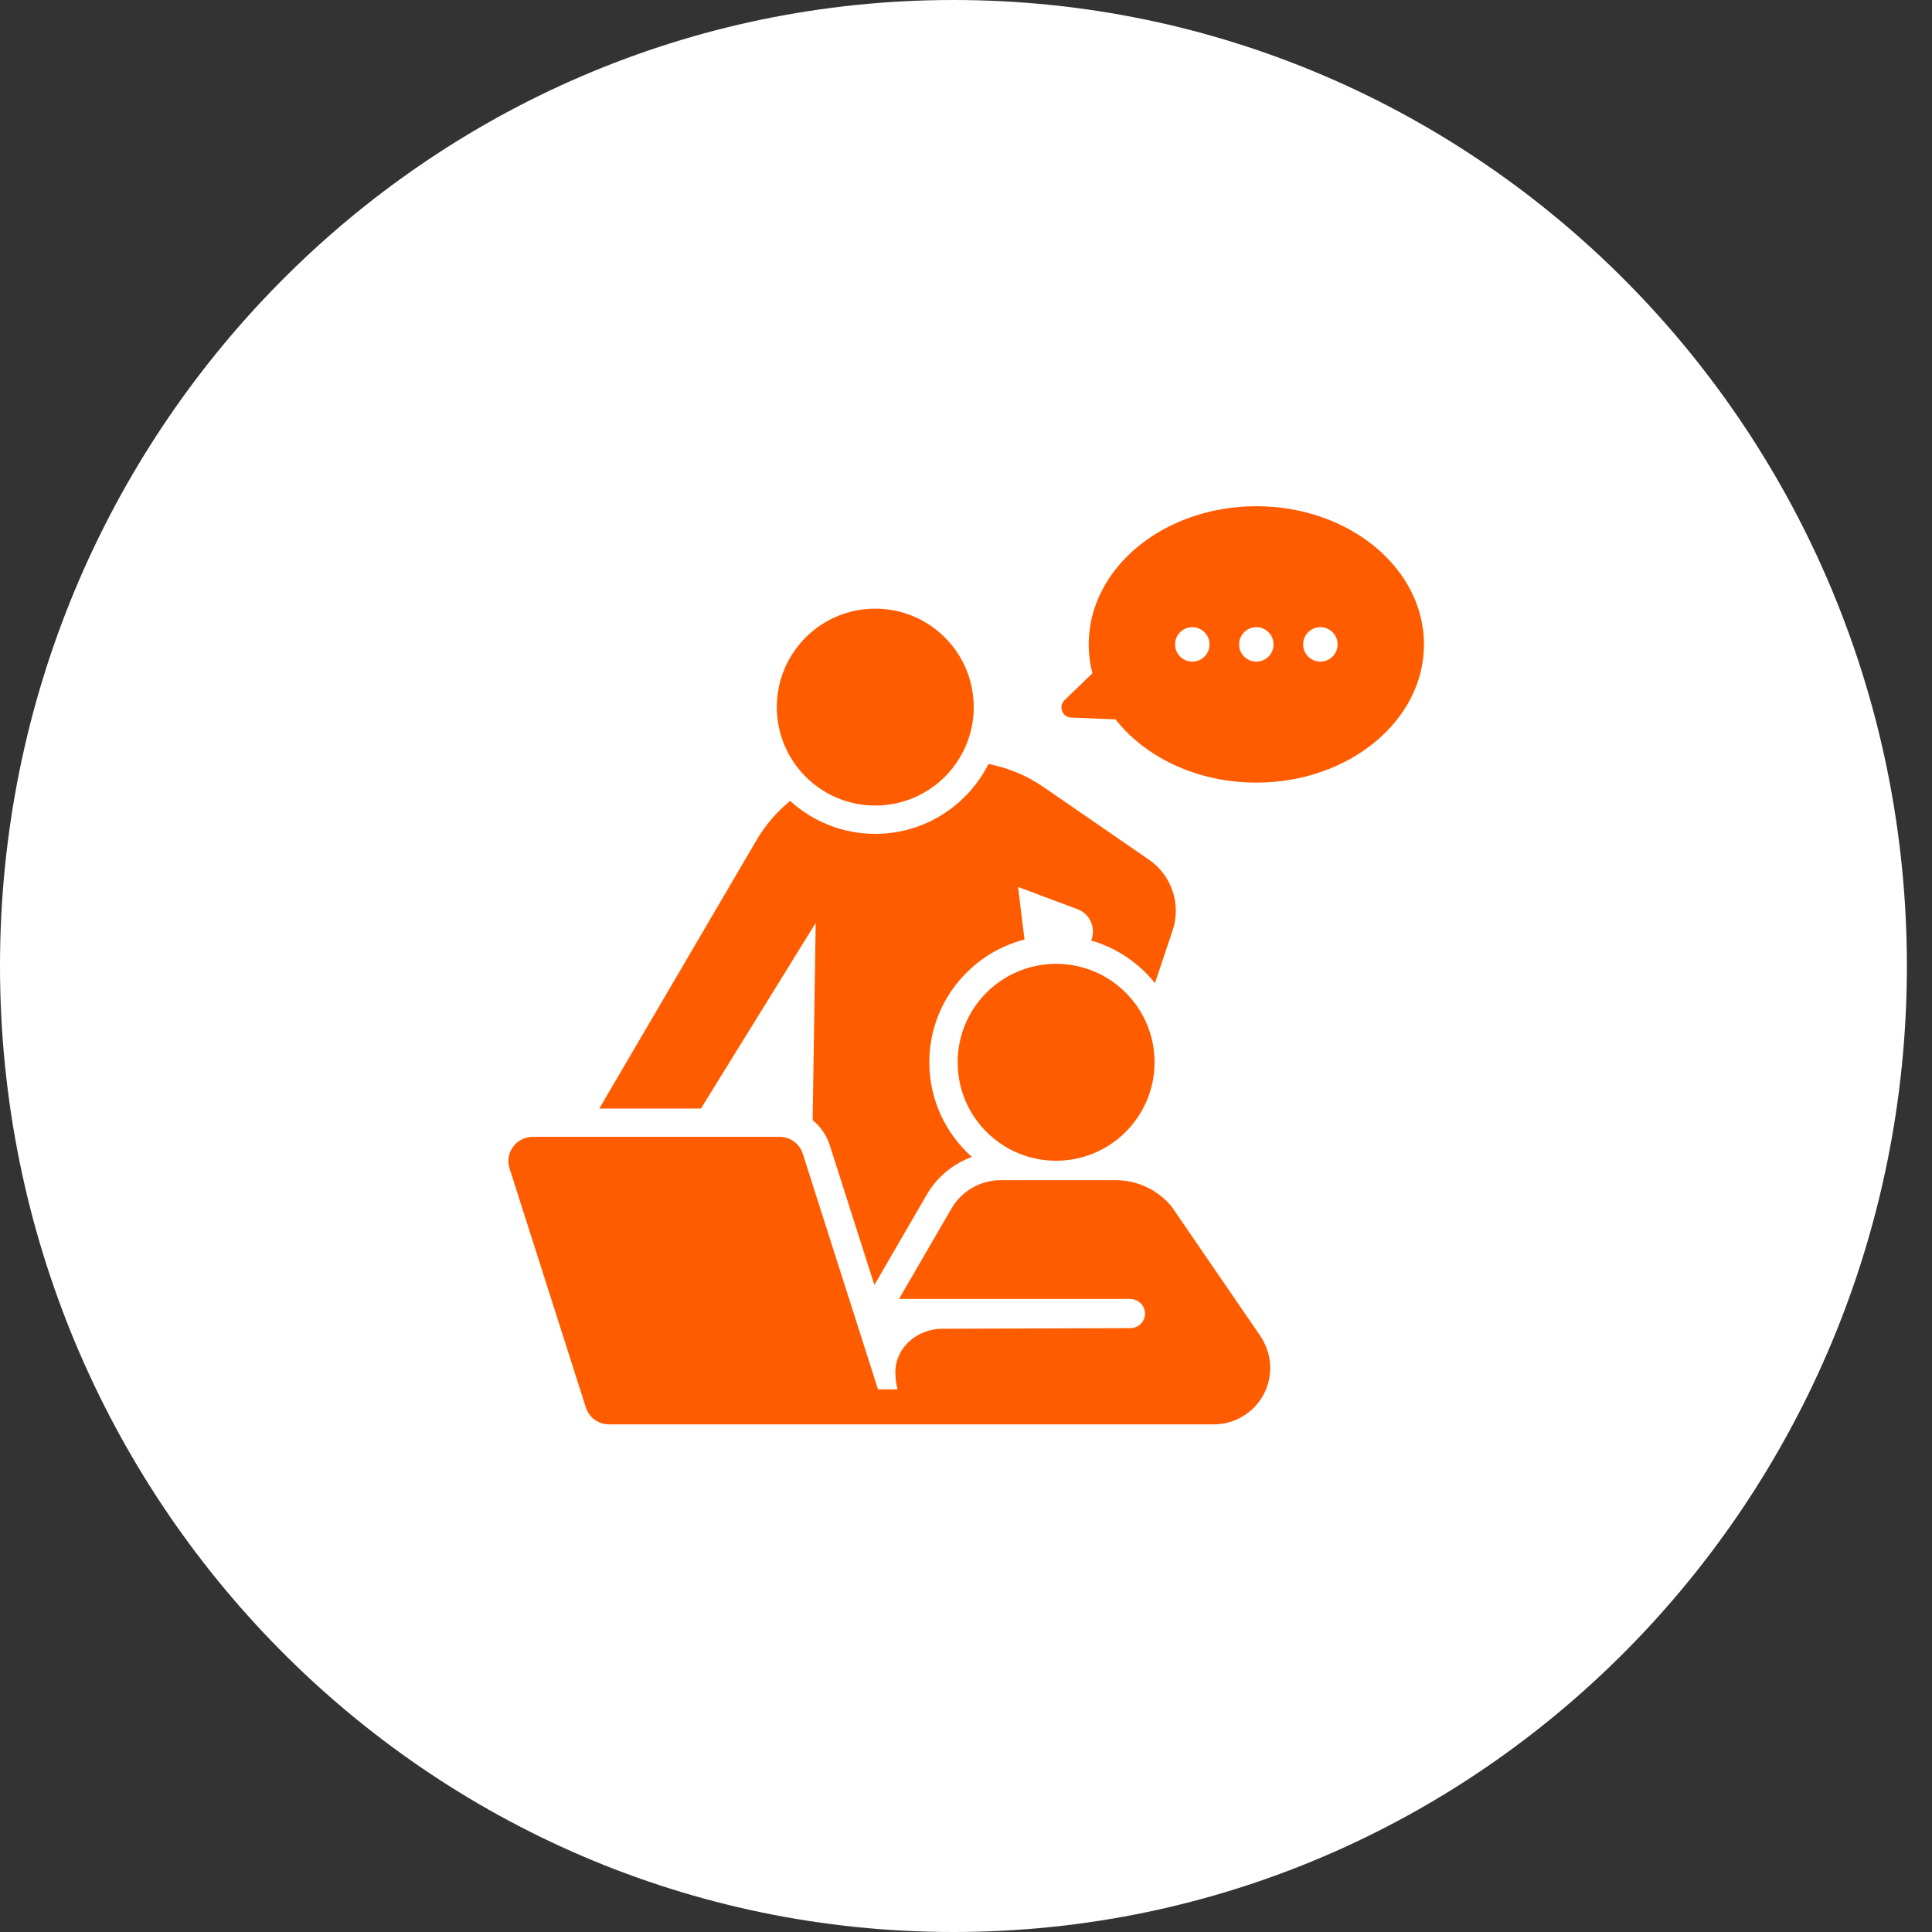 <?xml version="1.0" encoding="UTF-8"?> <svg xmlns="http://www.w3.org/2000/svg" width="64" height="64" viewBox="0 0 64 64" fill="none"><rect x="0" y="0" width="64" height="64" fill="#333333" stroke="none"/><path d="M31.584 64C49.027 64 63.168 49.673 63.168 32C63.168 14.327 49.027 0 31.584 0C14.141 0 0 14.327 0 32C0 49.673 14.141 64 31.584 64Z" fill="white"></path><g clip-path="url(#clip0_491_316)"><path d="M41.73 44.227L38.808 39.965C38.583 39.693 38.3 39.474 37.98 39.323C37.66 39.173 37.31 39.095 36.956 39.095H33.152C32.821 39.095 32.496 39.182 32.209 39.347C31.921 39.512 31.683 39.75 31.517 40.037L29.781 43.029H37.427C37.691 43.029 37.922 43.233 37.93 43.498C37.932 43.562 37.921 43.627 37.898 43.687C37.875 43.748 37.839 43.803 37.794 43.849C37.749 43.896 37.695 43.933 37.636 43.958C37.576 43.983 37.512 43.996 37.447 43.996L31.211 44.017C30.397 44.02 29.66 44.624 29.66 45.46C29.66 45.665 29.686 45.853 29.734 46.025H29.085L26.593 38.219C26.541 38.057 26.439 37.915 26.301 37.815C26.164 37.714 25.998 37.66 25.828 37.66H17.645C17.101 37.66 16.715 38.189 16.88 38.707L19.408 46.626C19.46 46.788 19.562 46.93 19.699 47.03C19.837 47.13 20.003 47.184 20.173 47.184H40.207C41.273 47.184 42.131 46.292 42.075 45.214C42.057 44.86 41.931 44.519 41.73 44.227Z" fill="#FF5C00"></path><path d="M34.984 38.451C36.785 38.451 38.246 36.99 38.246 35.189C38.246 33.388 36.785 31.928 34.984 31.928C33.183 31.928 31.723 33.388 31.723 35.189C31.723 36.99 33.183 38.451 34.984 38.451Z" fill="#FF5C00"></path><path d="M28.994 26.685C30.796 26.685 32.256 25.225 32.256 23.424C32.256 21.622 30.796 20.162 28.994 20.162C27.193 20.162 25.733 21.622 25.733 23.424C25.733 25.225 27.193 26.685 28.994 26.685Z" fill="#FF5C00"></path><path d="M27.021 30.573L26.92 37.107C27.185 37.321 27.382 37.608 27.486 37.933L28.965 42.567L28.97 42.558L30.705 39.566C31.044 38.983 31.578 38.549 32.196 38.326C31.331 37.556 30.785 36.436 30.785 35.19C30.785 33.235 32.127 31.588 33.938 31.122L33.724 29.382L35.693 30.118C36.086 30.265 36.295 30.694 36.168 31.094L36.149 31.156C36.991 31.4 37.724 31.9 38.259 32.567L38.844 30.823C39.135 29.955 38.816 28.999 38.062 28.479L34.572 26.074C34.022 25.695 33.4 25.435 32.745 25.308C32.053 26.679 30.632 27.623 28.994 27.623C27.91 27.623 26.92 27.209 26.174 26.531C25.74 26.886 25.371 27.312 25.083 27.793L19.852 36.722H23.219L27.021 30.573ZM41.618 16.769C38.551 16.769 36.065 18.818 36.065 21.347C36.065 21.675 36.107 21.994 36.187 22.303L35.263 23.195C35.051 23.399 35.187 23.757 35.481 23.769L36.953 23.831C37.943 25.091 39.662 25.925 41.618 25.925C44.685 25.925 47.171 23.875 47.171 21.347C47.171 18.818 44.685 16.769 41.618 16.769ZM39.497 21.917C39.181 21.917 38.926 21.662 38.926 21.347C38.926 21.032 39.181 20.776 39.497 20.776C39.812 20.776 40.067 21.032 40.067 21.347C40.067 21.662 39.812 21.917 39.497 21.917ZM41.618 21.917C41.303 21.917 41.047 21.662 41.047 21.347C41.047 21.032 41.303 20.776 41.618 20.776C41.933 20.776 42.188 21.032 42.188 21.347C42.188 21.662 41.933 21.917 41.618 21.917ZM43.739 21.917C43.424 21.917 43.168 21.662 43.168 21.347C43.168 21.032 43.424 20.776 43.739 20.776C44.054 20.776 44.31 21.032 44.31 21.347C44.31 21.662 44.054 21.917 43.739 21.917Z" fill="#FF5C00"></path></g><defs><clipPath id="clip0_491_316"><rect width="32" height="32" fill="white" transform="translate(16 16)"></rect></clipPath></defs></svg> 